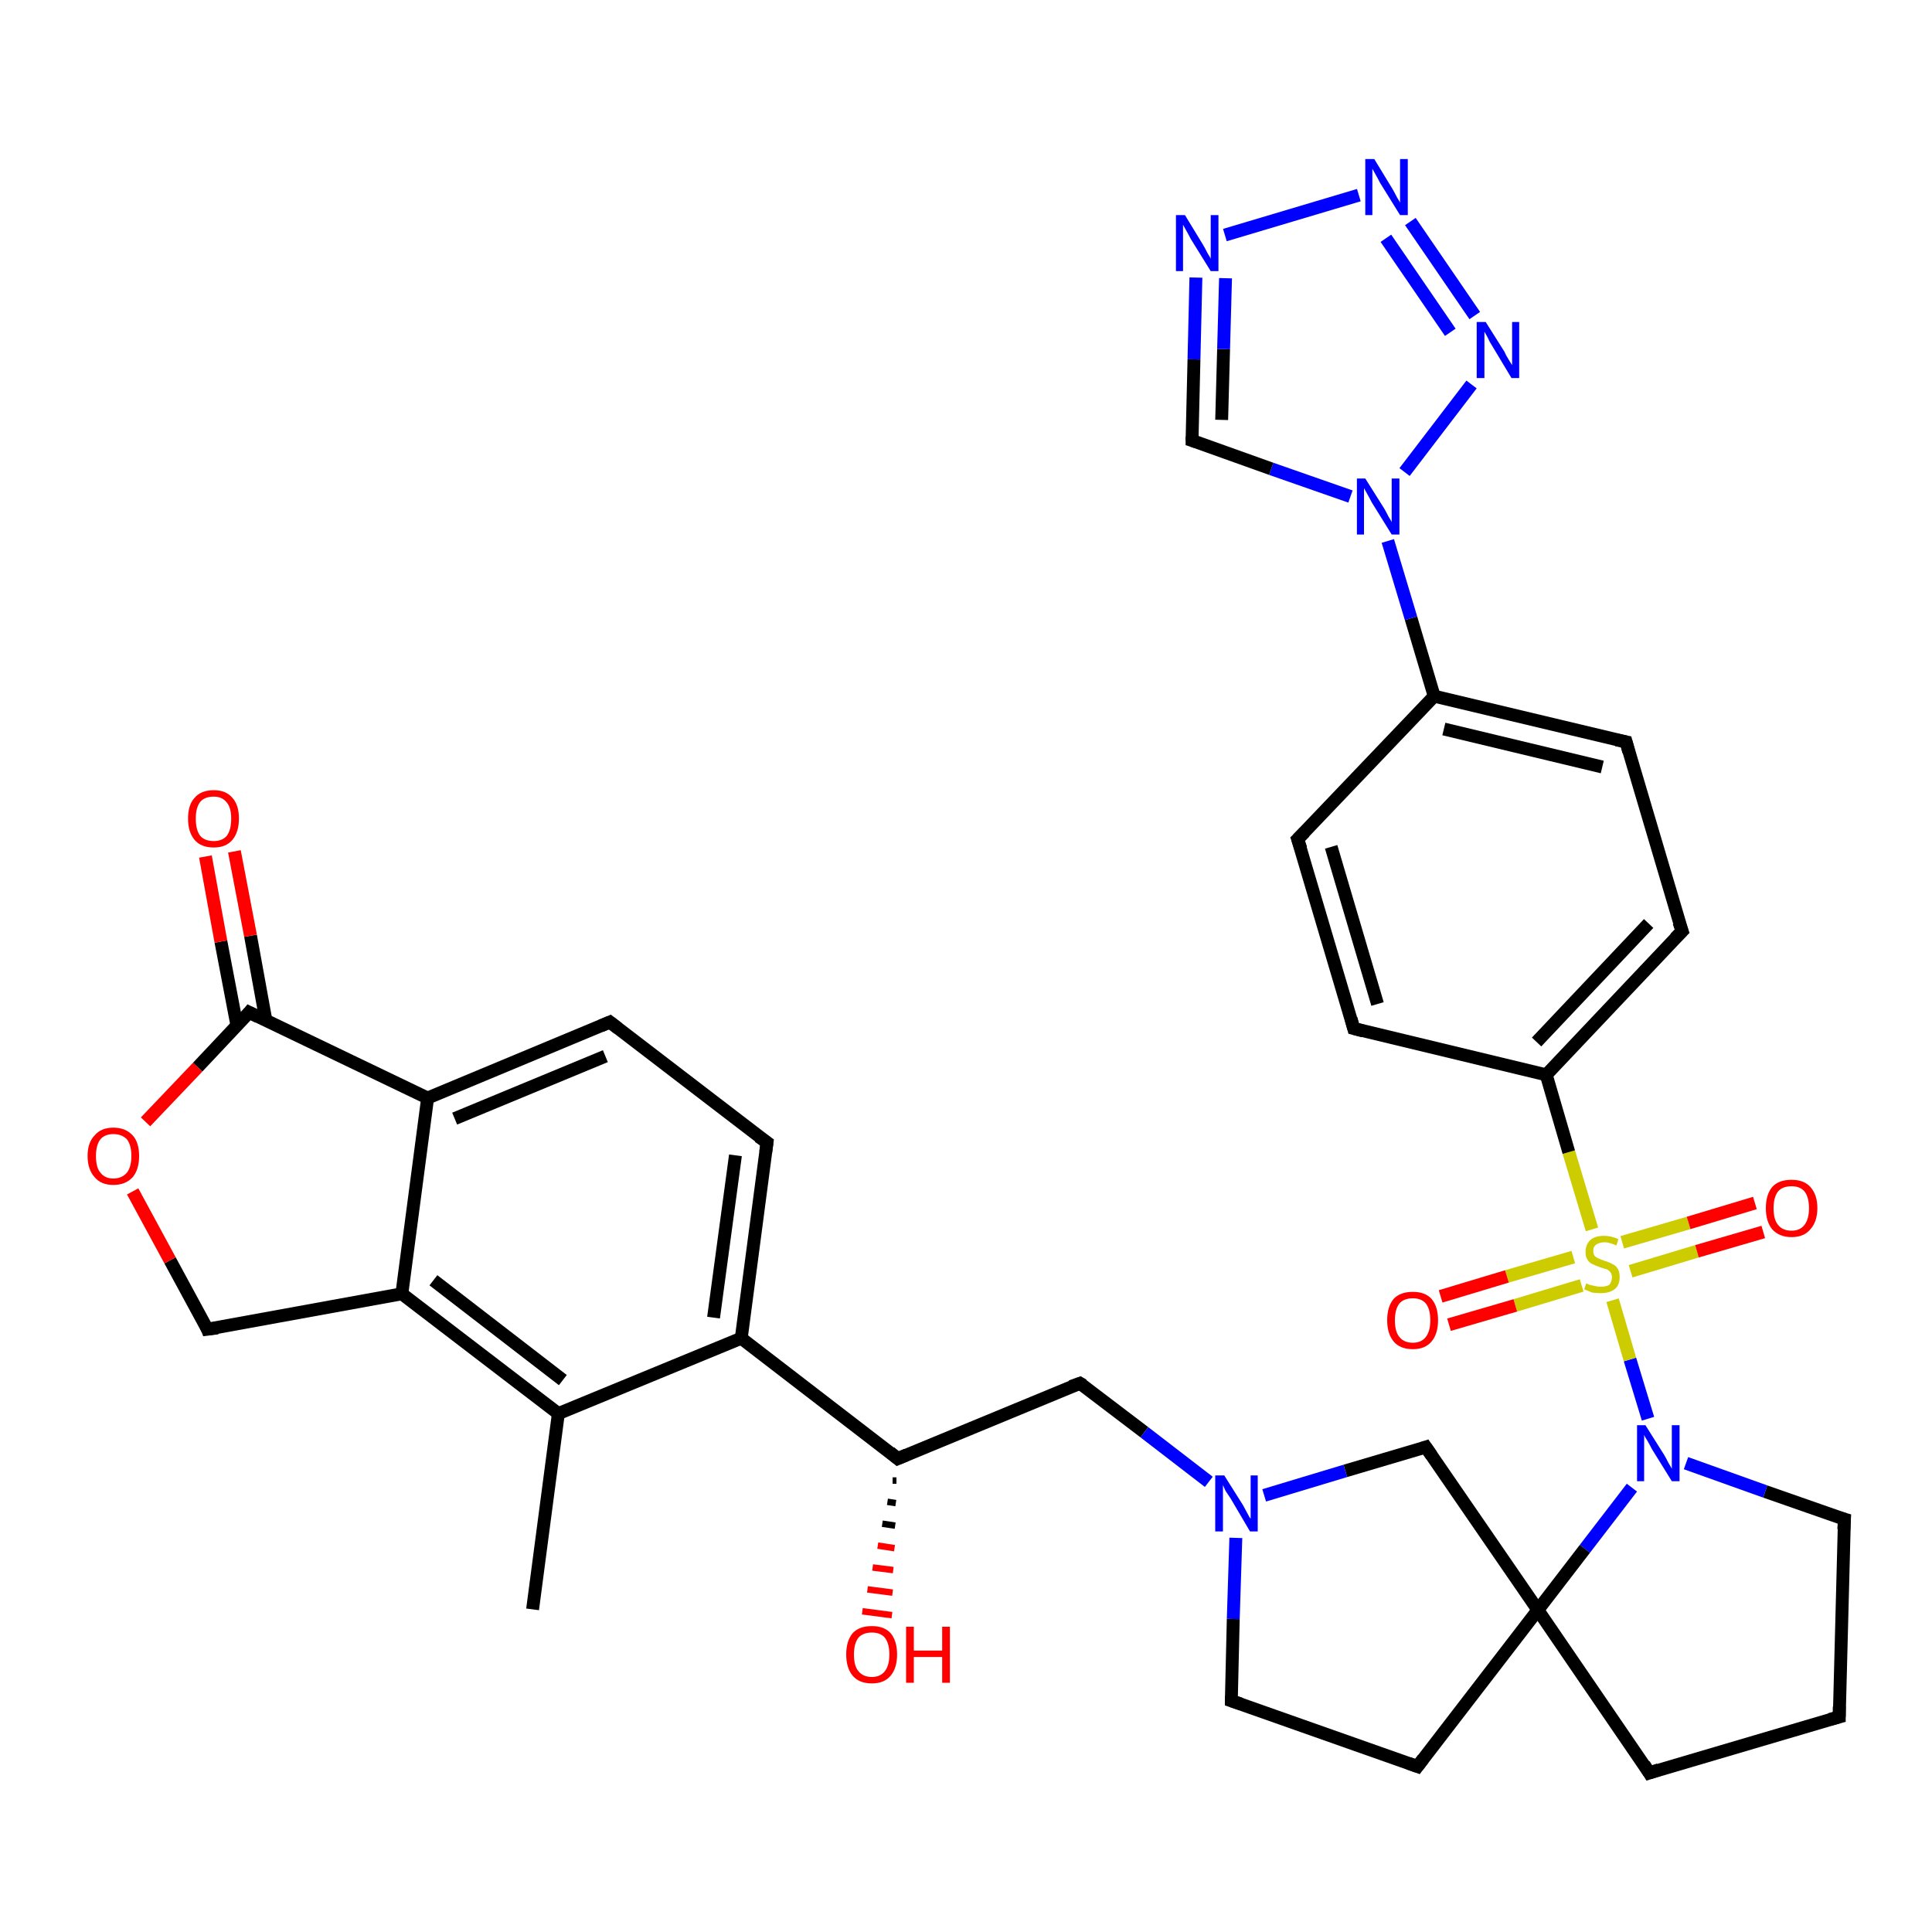 <?xml version='1.0' encoding='iso-8859-1'?>
<svg version='1.1' baseProfile='full'
              xmlns='http://www.w3.org/2000/svg'
                      xmlns:rdkit='http://www.rdkit.org/xml'
                      xmlns:xlink='http://www.w3.org/1999/xlink'
                  xml:space='preserve'
width='300px' height='300px' viewBox='0 0 300 300'>
<!-- END OF HEADER -->
<rect style='opacity:1.0;fill:#FFFFFF;stroke:none' width='300.0' height='300.0' x='0.0' y='0.0'> </rect>
<path class='bond-0 atom-0 atom-1' d='M 82.7,249.9 L 86.7,219.5' style='fill:none;fill-rule:evenodd;stroke:#000000;stroke-width:2.0px;stroke-linecap:butt;stroke-linejoin:miter;stroke-opacity:1' />
<path class='bond-1 atom-1 atom-2' d='M 86.7,219.5 L 62.4,200.9' style='fill:none;fill-rule:evenodd;stroke:#000000;stroke-width:2.0px;stroke-linecap:butt;stroke-linejoin:miter;stroke-opacity:1' />
<path class='bond-1 atom-1 atom-2' d='M 87.4,214.3 L 67.3,198.8' style='fill:none;fill-rule:evenodd;stroke:#000000;stroke-width:2.0px;stroke-linecap:butt;stroke-linejoin:miter;stroke-opacity:1' />
<path class='bond-2 atom-2 atom-3' d='M 62.4,200.9 L 32.2,206.4' style='fill:none;fill-rule:evenodd;stroke:#000000;stroke-width:2.0px;stroke-linecap:butt;stroke-linejoin:miter;stroke-opacity:1' />
<path class='bond-3 atom-3 atom-4' d='M 32.2,206.4 L 26.4,195.7' style='fill:none;fill-rule:evenodd;stroke:#000000;stroke-width:2.0px;stroke-linecap:butt;stroke-linejoin:miter;stroke-opacity:1' />
<path class='bond-3 atom-3 atom-4' d='M 26.4,195.7 L 20.6,185.0' style='fill:none;fill-rule:evenodd;stroke:#FF0000;stroke-width:2.0px;stroke-linecap:butt;stroke-linejoin:miter;stroke-opacity:1' />
<path class='bond-4 atom-4 atom-5' d='M 22.6,174.2 L 30.7,165.7' style='fill:none;fill-rule:evenodd;stroke:#FF0000;stroke-width:2.0px;stroke-linecap:butt;stroke-linejoin:miter;stroke-opacity:1' />
<path class='bond-4 atom-4 atom-5' d='M 30.7,165.7 L 38.7,157.2' style='fill:none;fill-rule:evenodd;stroke:#000000;stroke-width:2.0px;stroke-linecap:butt;stroke-linejoin:miter;stroke-opacity:1' />
<path class='bond-5 atom-5 atom-6' d='M 41.3,158.5 L 38.9,145.3' style='fill:none;fill-rule:evenodd;stroke:#000000;stroke-width:2.0px;stroke-linecap:butt;stroke-linejoin:miter;stroke-opacity:1' />
<path class='bond-5 atom-5 atom-6' d='M 38.9,145.3 L 36.4,132.2' style='fill:none;fill-rule:evenodd;stroke:#FF0000;stroke-width:2.0px;stroke-linecap:butt;stroke-linejoin:miter;stroke-opacity:1' />
<path class='bond-5 atom-5 atom-6' d='M 36.8,159.3 L 34.3,146.2' style='fill:none;fill-rule:evenodd;stroke:#000000;stroke-width:2.0px;stroke-linecap:butt;stroke-linejoin:miter;stroke-opacity:1' />
<path class='bond-5 atom-5 atom-6' d='M 34.3,146.2 L 31.9,133.0' style='fill:none;fill-rule:evenodd;stroke:#FF0000;stroke-width:2.0px;stroke-linecap:butt;stroke-linejoin:miter;stroke-opacity:1' />
<path class='bond-6 atom-5 atom-7' d='M 38.7,157.2 L 66.4,170.5' style='fill:none;fill-rule:evenodd;stroke:#000000;stroke-width:2.0px;stroke-linecap:butt;stroke-linejoin:miter;stroke-opacity:1' />
<path class='bond-7 atom-7 atom-8' d='M 66.4,170.5 L 94.7,158.7' style='fill:none;fill-rule:evenodd;stroke:#000000;stroke-width:2.0px;stroke-linecap:butt;stroke-linejoin:miter;stroke-opacity:1' />
<path class='bond-7 atom-7 atom-8' d='M 70.6,173.7 L 94.0,164.0' style='fill:none;fill-rule:evenodd;stroke:#000000;stroke-width:2.0px;stroke-linecap:butt;stroke-linejoin:miter;stroke-opacity:1' />
<path class='bond-8 atom-8 atom-9' d='M 94.7,158.7 L 119.1,177.4' style='fill:none;fill-rule:evenodd;stroke:#000000;stroke-width:2.0px;stroke-linecap:butt;stroke-linejoin:miter;stroke-opacity:1' />
<path class='bond-9 atom-9 atom-10' d='M 119.1,177.4 L 115.1,207.8' style='fill:none;fill-rule:evenodd;stroke:#000000;stroke-width:2.0px;stroke-linecap:butt;stroke-linejoin:miter;stroke-opacity:1' />
<path class='bond-9 atom-9 atom-10' d='M 114.2,179.4 L 110.8,204.6' style='fill:none;fill-rule:evenodd;stroke:#000000;stroke-width:2.0px;stroke-linecap:butt;stroke-linejoin:miter;stroke-opacity:1' />
<path class='bond-10 atom-10 atom-11' d='M 115.1,207.8 L 139.4,226.5' style='fill:none;fill-rule:evenodd;stroke:#000000;stroke-width:2.0px;stroke-linecap:butt;stroke-linejoin:miter;stroke-opacity:1' />
<path class='bond-11 atom-11 atom-12' d='M 139.2,229.9 L 138.6,229.9' style='fill:none;fill-rule:evenodd;stroke:#000000;stroke-width:1.0px;stroke-linecap:butt;stroke-linejoin:miter;stroke-opacity:1' />
<path class='bond-11 atom-11 atom-12' d='M 139.1,233.4 L 137.8,233.2' style='fill:none;fill-rule:evenodd;stroke:#000000;stroke-width:1.0px;stroke-linecap:butt;stroke-linejoin:miter;stroke-opacity:1' />
<path class='bond-11 atom-11 atom-12' d='M 139.0,236.9 L 137.0,236.6' style='fill:none;fill-rule:evenodd;stroke:#000000;stroke-width:1.0px;stroke-linecap:butt;stroke-linejoin:miter;stroke-opacity:1' />
<path class='bond-11 atom-11 atom-12' d='M 138.9,240.4 L 136.3,240.0' style='fill:none;fill-rule:evenodd;stroke:#FF0000;stroke-width:1.0px;stroke-linecap:butt;stroke-linejoin:miter;stroke-opacity:1' />
<path class='bond-11 atom-11 atom-12' d='M 138.7,243.8 L 135.5,243.4' style='fill:none;fill-rule:evenodd;stroke:#FF0000;stroke-width:1.0px;stroke-linecap:butt;stroke-linejoin:miter;stroke-opacity:1' />
<path class='bond-11 atom-11 atom-12' d='M 138.6,247.3 L 134.7,246.8' style='fill:none;fill-rule:evenodd;stroke:#FF0000;stroke-width:1.0px;stroke-linecap:butt;stroke-linejoin:miter;stroke-opacity:1' />
<path class='bond-11 atom-11 atom-12' d='M 138.5,250.8 L 133.9,250.2' style='fill:none;fill-rule:evenodd;stroke:#FF0000;stroke-width:1.0px;stroke-linecap:butt;stroke-linejoin:miter;stroke-opacity:1' />
<path class='bond-12 atom-11 atom-13' d='M 139.4,226.5 L 167.7,214.8' style='fill:none;fill-rule:evenodd;stroke:#000000;stroke-width:2.0px;stroke-linecap:butt;stroke-linejoin:miter;stroke-opacity:1' />
<path class='bond-13 atom-13 atom-14' d='M 167.7,214.8 L 177.7,222.4' style='fill:none;fill-rule:evenodd;stroke:#000000;stroke-width:2.0px;stroke-linecap:butt;stroke-linejoin:miter;stroke-opacity:1' />
<path class='bond-13 atom-13 atom-14' d='M 177.7,222.4 L 187.7,230.1' style='fill:none;fill-rule:evenodd;stroke:#0000FF;stroke-width:2.0px;stroke-linecap:butt;stroke-linejoin:miter;stroke-opacity:1' />
<path class='bond-14 atom-14 atom-15' d='M 191.9,238.8 L 191.5,251.4' style='fill:none;fill-rule:evenodd;stroke:#0000FF;stroke-width:2.0px;stroke-linecap:butt;stroke-linejoin:miter;stroke-opacity:1' />
<path class='bond-14 atom-14 atom-15' d='M 191.5,251.4 L 191.2,264.1' style='fill:none;fill-rule:evenodd;stroke:#000000;stroke-width:2.0px;stroke-linecap:butt;stroke-linejoin:miter;stroke-opacity:1' />
<path class='bond-15 atom-15 atom-16' d='M 191.2,264.1 L 220.1,274.3' style='fill:none;fill-rule:evenodd;stroke:#000000;stroke-width:2.0px;stroke-linecap:butt;stroke-linejoin:miter;stroke-opacity:1' />
<path class='bond-16 atom-16 atom-17' d='M 220.1,274.3 L 238.8,250.0' style='fill:none;fill-rule:evenodd;stroke:#000000;stroke-width:2.0px;stroke-linecap:butt;stroke-linejoin:miter;stroke-opacity:1' />
<path class='bond-17 atom-17 atom-18' d='M 238.8,250.0 L 256.1,275.3' style='fill:none;fill-rule:evenodd;stroke:#000000;stroke-width:2.0px;stroke-linecap:butt;stroke-linejoin:miter;stroke-opacity:1' />
<path class='bond-18 atom-18 atom-19' d='M 256.1,275.3 L 285.6,266.6' style='fill:none;fill-rule:evenodd;stroke:#000000;stroke-width:2.0px;stroke-linecap:butt;stroke-linejoin:miter;stroke-opacity:1' />
<path class='bond-19 atom-19 atom-20' d='M 285.6,266.6 L 286.4,235.9' style='fill:none;fill-rule:evenodd;stroke:#000000;stroke-width:2.0px;stroke-linecap:butt;stroke-linejoin:miter;stroke-opacity:1' />
<path class='bond-20 atom-20 atom-21' d='M 286.4,235.9 L 274.1,231.6' style='fill:none;fill-rule:evenodd;stroke:#000000;stroke-width:2.0px;stroke-linecap:butt;stroke-linejoin:miter;stroke-opacity:1' />
<path class='bond-20 atom-20 atom-21' d='M 274.1,231.6 L 261.8,227.2' style='fill:none;fill-rule:evenodd;stroke:#0000FF;stroke-width:2.0px;stroke-linecap:butt;stroke-linejoin:miter;stroke-opacity:1' />
<path class='bond-21 atom-21 atom-22' d='M 255.9,220.3 L 253.1,211.1' style='fill:none;fill-rule:evenodd;stroke:#0000FF;stroke-width:2.0px;stroke-linecap:butt;stroke-linejoin:miter;stroke-opacity:1' />
<path class='bond-21 atom-21 atom-22' d='M 253.1,211.1 L 250.4,201.9' style='fill:none;fill-rule:evenodd;stroke:#CCCC00;stroke-width:2.0px;stroke-linecap:butt;stroke-linejoin:miter;stroke-opacity:1' />
<path class='bond-22 atom-22 atom-23' d='M 244.3,195.2 L 234.0,198.2' style='fill:none;fill-rule:evenodd;stroke:#CCCC00;stroke-width:2.0px;stroke-linecap:butt;stroke-linejoin:miter;stroke-opacity:1' />
<path class='bond-22 atom-22 atom-23' d='M 234.0,198.2 L 223.7,201.3' style='fill:none;fill-rule:evenodd;stroke:#FF0000;stroke-width:2.0px;stroke-linecap:butt;stroke-linejoin:miter;stroke-opacity:1' />
<path class='bond-22 atom-22 atom-23' d='M 245.6,199.6 L 235.3,202.7' style='fill:none;fill-rule:evenodd;stroke:#CCCC00;stroke-width:2.0px;stroke-linecap:butt;stroke-linejoin:miter;stroke-opacity:1' />
<path class='bond-22 atom-22 atom-23' d='M 235.3,202.7 L 225.0,205.7' style='fill:none;fill-rule:evenodd;stroke:#FF0000;stroke-width:2.0px;stroke-linecap:butt;stroke-linejoin:miter;stroke-opacity:1' />
<path class='bond-23 atom-22 atom-24' d='M 253.2,197.4 L 263.5,194.3' style='fill:none;fill-rule:evenodd;stroke:#CCCC00;stroke-width:2.0px;stroke-linecap:butt;stroke-linejoin:miter;stroke-opacity:1' />
<path class='bond-23 atom-22 atom-24' d='M 263.5,194.3 L 273.8,191.3' style='fill:none;fill-rule:evenodd;stroke:#FF0000;stroke-width:2.0px;stroke-linecap:butt;stroke-linejoin:miter;stroke-opacity:1' />
<path class='bond-23 atom-22 atom-24' d='M 251.9,192.9 L 262.2,189.9' style='fill:none;fill-rule:evenodd;stroke:#CCCC00;stroke-width:2.0px;stroke-linecap:butt;stroke-linejoin:miter;stroke-opacity:1' />
<path class='bond-23 atom-22 atom-24' d='M 262.2,189.9 L 272.5,186.8' style='fill:none;fill-rule:evenodd;stroke:#FF0000;stroke-width:2.0px;stroke-linecap:butt;stroke-linejoin:miter;stroke-opacity:1' />
<path class='bond-24 atom-22 atom-25' d='M 247.2,190.9 L 243.6,178.9' style='fill:none;fill-rule:evenodd;stroke:#CCCC00;stroke-width:2.0px;stroke-linecap:butt;stroke-linejoin:miter;stroke-opacity:1' />
<path class='bond-24 atom-22 atom-25' d='M 243.6,178.9 L 240.1,166.9' style='fill:none;fill-rule:evenodd;stroke:#000000;stroke-width:2.0px;stroke-linecap:butt;stroke-linejoin:miter;stroke-opacity:1' />
<path class='bond-25 atom-25 atom-26' d='M 240.1,166.9 L 261.2,144.6' style='fill:none;fill-rule:evenodd;stroke:#000000;stroke-width:2.0px;stroke-linecap:butt;stroke-linejoin:miter;stroke-opacity:1' />
<path class='bond-25 atom-25 atom-26' d='M 238.6,161.8 L 256.0,143.4' style='fill:none;fill-rule:evenodd;stroke:#000000;stroke-width:2.0px;stroke-linecap:butt;stroke-linejoin:miter;stroke-opacity:1' />
<path class='bond-26 atom-26 atom-27' d='M 261.2,144.6 L 252.5,115.2' style='fill:none;fill-rule:evenodd;stroke:#000000;stroke-width:2.0px;stroke-linecap:butt;stroke-linejoin:miter;stroke-opacity:1' />
<path class='bond-27 atom-27 atom-28' d='M 252.5,115.2 L 222.7,108.1' style='fill:none;fill-rule:evenodd;stroke:#000000;stroke-width:2.0px;stroke-linecap:butt;stroke-linejoin:miter;stroke-opacity:1' />
<path class='bond-27 atom-27 atom-28' d='M 248.8,119.1 L 224.2,113.2' style='fill:none;fill-rule:evenodd;stroke:#000000;stroke-width:2.0px;stroke-linecap:butt;stroke-linejoin:miter;stroke-opacity:1' />
<path class='bond-28 atom-28 atom-29' d='M 222.7,108.1 L 201.5,130.3' style='fill:none;fill-rule:evenodd;stroke:#000000;stroke-width:2.0px;stroke-linecap:butt;stroke-linejoin:miter;stroke-opacity:1' />
<path class='bond-29 atom-29 atom-30' d='M 201.5,130.3 L 210.2,159.7' style='fill:none;fill-rule:evenodd;stroke:#000000;stroke-width:2.0px;stroke-linecap:butt;stroke-linejoin:miter;stroke-opacity:1' />
<path class='bond-29 atom-29 atom-30' d='M 206.7,131.5 L 213.9,155.9' style='fill:none;fill-rule:evenodd;stroke:#000000;stroke-width:2.0px;stroke-linecap:butt;stroke-linejoin:miter;stroke-opacity:1' />
<path class='bond-30 atom-28 atom-31' d='M 222.7,108.1 L 219.1,96.0' style='fill:none;fill-rule:evenodd;stroke:#000000;stroke-width:2.0px;stroke-linecap:butt;stroke-linejoin:miter;stroke-opacity:1' />
<path class='bond-30 atom-28 atom-31' d='M 219.1,96.0 L 215.5,84.0' style='fill:none;fill-rule:evenodd;stroke:#0000FF;stroke-width:2.0px;stroke-linecap:butt;stroke-linejoin:miter;stroke-opacity:1' />
<path class='bond-31 atom-31 atom-32' d='M 209.7,77.1 L 197.4,72.8' style='fill:none;fill-rule:evenodd;stroke:#0000FF;stroke-width:2.0px;stroke-linecap:butt;stroke-linejoin:miter;stroke-opacity:1' />
<path class='bond-31 atom-31 atom-32' d='M 197.4,72.8 L 185.1,68.4' style='fill:none;fill-rule:evenodd;stroke:#000000;stroke-width:2.0px;stroke-linecap:butt;stroke-linejoin:miter;stroke-opacity:1' />
<path class='bond-32 atom-32 atom-33' d='M 185.1,68.4 L 185.4,55.8' style='fill:none;fill-rule:evenodd;stroke:#000000;stroke-width:2.0px;stroke-linecap:butt;stroke-linejoin:miter;stroke-opacity:1' />
<path class='bond-32 atom-32 atom-33' d='M 185.4,55.8 L 185.7,43.1' style='fill:none;fill-rule:evenodd;stroke:#0000FF;stroke-width:2.0px;stroke-linecap:butt;stroke-linejoin:miter;stroke-opacity:1' />
<path class='bond-32 atom-32 atom-33' d='M 189.7,65.2 L 190.0,54.2' style='fill:none;fill-rule:evenodd;stroke:#000000;stroke-width:2.0px;stroke-linecap:butt;stroke-linejoin:miter;stroke-opacity:1' />
<path class='bond-32 atom-32 atom-33' d='M 190.0,54.2 L 190.3,43.2' style='fill:none;fill-rule:evenodd;stroke:#0000FF;stroke-width:2.0px;stroke-linecap:butt;stroke-linejoin:miter;stroke-opacity:1' />
<path class='bond-33 atom-33 atom-34' d='M 190.2,36.5 L 211.0,30.3' style='fill:none;fill-rule:evenodd;stroke:#0000FF;stroke-width:2.0px;stroke-linecap:butt;stroke-linejoin:miter;stroke-opacity:1' />
<path class='bond-34 atom-34 atom-35' d='M 219.0,34.4 L 229.0,49.0' style='fill:none;fill-rule:evenodd;stroke:#0000FF;stroke-width:2.0px;stroke-linecap:butt;stroke-linejoin:miter;stroke-opacity:1' />
<path class='bond-34 atom-34 atom-35' d='M 215.2,37.0 L 225.2,51.6' style='fill:none;fill-rule:evenodd;stroke:#0000FF;stroke-width:2.0px;stroke-linecap:butt;stroke-linejoin:miter;stroke-opacity:1' />
<path class='bond-35 atom-17 atom-36' d='M 238.8,250.0 L 221.4,224.7' style='fill:none;fill-rule:evenodd;stroke:#000000;stroke-width:2.0px;stroke-linecap:butt;stroke-linejoin:miter;stroke-opacity:1' />
<path class='bond-36 atom-10 atom-1' d='M 115.1,207.8 L 86.7,219.5' style='fill:none;fill-rule:evenodd;stroke:#000000;stroke-width:2.0px;stroke-linecap:butt;stroke-linejoin:miter;stroke-opacity:1' />
<path class='bond-37 atom-36 atom-14' d='M 221.4,224.7 L 208.9,228.4' style='fill:none;fill-rule:evenodd;stroke:#000000;stroke-width:2.0px;stroke-linecap:butt;stroke-linejoin:miter;stroke-opacity:1' />
<path class='bond-37 atom-36 atom-14' d='M 208.9,228.4 L 196.3,232.2' style='fill:none;fill-rule:evenodd;stroke:#0000FF;stroke-width:2.0px;stroke-linecap:butt;stroke-linejoin:miter;stroke-opacity:1' />
<path class='bond-38 atom-7 atom-2' d='M 66.4,170.5 L 62.4,200.9' style='fill:none;fill-rule:evenodd;stroke:#000000;stroke-width:2.0px;stroke-linecap:butt;stroke-linejoin:miter;stroke-opacity:1' />
<path class='bond-39 atom-21 atom-17' d='M 253.4,231.0 L 246.1,240.5' style='fill:none;fill-rule:evenodd;stroke:#0000FF;stroke-width:2.0px;stroke-linecap:butt;stroke-linejoin:miter;stroke-opacity:1' />
<path class='bond-39 atom-21 atom-17' d='M 246.1,240.5 L 238.8,250.0' style='fill:none;fill-rule:evenodd;stroke:#000000;stroke-width:2.0px;stroke-linecap:butt;stroke-linejoin:miter;stroke-opacity:1' />
<path class='bond-40 atom-30 atom-25' d='M 210.2,159.7 L 240.1,166.9' style='fill:none;fill-rule:evenodd;stroke:#000000;stroke-width:2.0px;stroke-linecap:butt;stroke-linejoin:miter;stroke-opacity:1' />
<path class='bond-41 atom-35 atom-31' d='M 228.5,59.7 L 218.1,73.3' style='fill:none;fill-rule:evenodd;stroke:#0000FF;stroke-width:2.0px;stroke-linecap:butt;stroke-linejoin:miter;stroke-opacity:1' />
<path d='M 33.8,206.2 L 32.2,206.4 L 32.0,205.9' style='fill:none;stroke:#000000;stroke-width:2.0px;stroke-linecap:butt;stroke-linejoin:miter;stroke-opacity:1;' />
<path d='M 38.3,157.7 L 38.7,157.2 L 40.1,157.9' style='fill:none;stroke:#000000;stroke-width:2.0px;stroke-linecap:butt;stroke-linejoin:miter;stroke-opacity:1;' />
<path d='M 93.3,159.3 L 94.7,158.7 L 96.0,159.7' style='fill:none;stroke:#000000;stroke-width:2.0px;stroke-linecap:butt;stroke-linejoin:miter;stroke-opacity:1;' />
<path d='M 117.8,176.5 L 119.1,177.4 L 118.9,178.9' style='fill:none;stroke:#000000;stroke-width:2.0px;stroke-linecap:butt;stroke-linejoin:miter;stroke-opacity:1;' />
<path d='M 138.2,225.5 L 139.4,226.5 L 140.8,225.9' style='fill:none;stroke:#000000;stroke-width:2.0px;stroke-linecap:butt;stroke-linejoin:miter;stroke-opacity:1;' />
<path d='M 166.3,215.3 L 167.7,214.8 L 168.2,215.1' style='fill:none;stroke:#000000;stroke-width:2.0px;stroke-linecap:butt;stroke-linejoin:miter;stroke-opacity:1;' />
<path d='M 191.2,263.4 L 191.2,264.1 L 192.7,264.6' style='fill:none;stroke:#000000;stroke-width:2.0px;stroke-linecap:butt;stroke-linejoin:miter;stroke-opacity:1;' />
<path d='M 218.7,273.8 L 220.1,274.3 L 221.0,273.1' style='fill:none;stroke:#000000;stroke-width:2.0px;stroke-linecap:butt;stroke-linejoin:miter;stroke-opacity:1;' />
<path d='M 255.3,274.0 L 256.1,275.3 L 257.6,274.8' style='fill:none;stroke:#000000;stroke-width:2.0px;stroke-linecap:butt;stroke-linejoin:miter;stroke-opacity:1;' />
<path d='M 284.1,267.0 L 285.6,266.6 L 285.6,265.0' style='fill:none;stroke:#000000;stroke-width:2.0px;stroke-linecap:butt;stroke-linejoin:miter;stroke-opacity:1;' />
<path d='M 286.3,237.5 L 286.4,235.9 L 285.7,235.7' style='fill:none;stroke:#000000;stroke-width:2.0px;stroke-linecap:butt;stroke-linejoin:miter;stroke-opacity:1;' />
<path d='M 260.1,145.7 L 261.2,144.6 L 260.7,143.2' style='fill:none;stroke:#000000;stroke-width:2.0px;stroke-linecap:butt;stroke-linejoin:miter;stroke-opacity:1;' />
<path d='M 252.9,116.7 L 252.5,115.2 L 251.0,114.9' style='fill:none;stroke:#000000;stroke-width:2.0px;stroke-linecap:butt;stroke-linejoin:miter;stroke-opacity:1;' />
<path d='M 202.6,129.2 L 201.5,130.3 L 202.0,131.8' style='fill:none;stroke:#000000;stroke-width:2.0px;stroke-linecap:butt;stroke-linejoin:miter;stroke-opacity:1;' />
<path d='M 209.8,158.2 L 210.2,159.7 L 211.7,160.1' style='fill:none;stroke:#000000;stroke-width:2.0px;stroke-linecap:butt;stroke-linejoin:miter;stroke-opacity:1;' />
<path d='M 185.7,68.6 L 185.1,68.4 L 185.1,67.8' style='fill:none;stroke:#000000;stroke-width:2.0px;stroke-linecap:butt;stroke-linejoin:miter;stroke-opacity:1;' />
<path d='M 222.3,226.0 L 221.4,224.7 L 220.8,224.9' style='fill:none;stroke:#000000;stroke-width:2.0px;stroke-linecap:butt;stroke-linejoin:miter;stroke-opacity:1;' />
<path class='atom-4' d='M 13.6 179.5
Q 13.6 177.4, 14.7 176.3
Q 15.7 175.1, 17.6 175.1
Q 19.5 175.1, 20.6 176.3
Q 21.6 177.4, 21.6 179.5
Q 21.6 181.6, 20.6 182.8
Q 19.5 184.0, 17.6 184.0
Q 15.7 184.0, 14.7 182.8
Q 13.6 181.6, 13.6 179.5
M 17.6 183.0
Q 18.9 183.0, 19.7 182.1
Q 20.4 181.2, 20.4 179.5
Q 20.4 177.8, 19.7 176.9
Q 18.9 176.1, 17.6 176.1
Q 16.3 176.1, 15.6 176.9
Q 14.9 177.8, 14.9 179.5
Q 14.9 181.3, 15.6 182.1
Q 16.3 183.0, 17.6 183.0
' fill='#FF0000'/>
<path class='atom-6' d='M 29.2 127.1
Q 29.2 125.0, 30.2 123.9
Q 31.2 122.7, 33.2 122.7
Q 35.1 122.7, 36.1 123.9
Q 37.1 125.0, 37.1 127.1
Q 37.1 129.2, 36.1 130.4
Q 35.1 131.6, 33.2 131.6
Q 31.2 131.6, 30.2 130.4
Q 29.2 129.2, 29.2 127.1
M 33.2 130.6
Q 34.5 130.6, 35.2 129.8
Q 35.9 128.9, 35.9 127.1
Q 35.9 125.4, 35.2 124.6
Q 34.5 123.7, 33.2 123.7
Q 31.8 123.7, 31.1 124.5
Q 30.4 125.4, 30.4 127.1
Q 30.4 128.9, 31.1 129.8
Q 31.8 130.6, 33.2 130.6
' fill='#FF0000'/>
<path class='atom-12' d='M 131.4 256.9
Q 131.4 254.8, 132.4 253.6
Q 133.4 252.5, 135.4 252.5
Q 137.3 252.5, 138.3 253.6
Q 139.3 254.8, 139.3 256.9
Q 139.3 259.0, 138.3 260.2
Q 137.3 261.4, 135.4 261.4
Q 133.4 261.4, 132.4 260.2
Q 131.4 259.0, 131.4 256.9
M 135.4 260.4
Q 136.7 260.4, 137.4 259.5
Q 138.1 258.6, 138.1 256.9
Q 138.1 255.2, 137.4 254.3
Q 136.7 253.5, 135.4 253.5
Q 134.0 253.5, 133.3 254.3
Q 132.6 255.2, 132.6 256.9
Q 132.6 258.7, 133.3 259.5
Q 134.0 260.4, 135.4 260.4
' fill='#FF0000'/>
<path class='atom-12' d='M 140.7 252.6
L 141.9 252.6
L 141.9 256.3
L 146.3 256.3
L 146.3 252.6
L 147.5 252.6
L 147.5 261.3
L 146.3 261.3
L 146.3 257.3
L 141.9 257.3
L 141.9 261.3
L 140.7 261.3
L 140.7 252.6
' fill='#FF0000'/>
<path class='atom-14' d='M 190.1 229.1
L 193.0 233.7
Q 193.2 234.1, 193.7 235.0
Q 194.1 235.8, 194.2 235.8
L 194.2 229.1
L 195.3 229.1
L 195.3 237.8
L 194.1 237.8
L 191.1 232.7
Q 190.7 232.1, 190.3 231.5
Q 190.0 230.8, 189.9 230.6
L 189.9 237.8
L 188.7 237.8
L 188.7 229.1
L 190.1 229.1
' fill='#0000FF'/>
<path class='atom-21' d='M 255.5 221.3
L 258.4 225.9
Q 258.7 226.4, 259.1 227.2
Q 259.6 228.0, 259.6 228.1
L 259.6 221.3
L 260.8 221.3
L 260.8 230.0
L 259.6 230.0
L 256.5 225.0
Q 256.2 224.4, 255.8 223.7
Q 255.4 223.1, 255.3 222.8
L 255.3 230.0
L 254.2 230.0
L 254.2 221.3
L 255.5 221.3
' fill='#0000FF'/>
<path class='atom-22' d='M 246.3 199.3
Q 246.4 199.3, 246.8 199.5
Q 247.2 199.6, 247.7 199.7
Q 248.1 199.8, 248.6 199.8
Q 249.4 199.8, 249.9 199.5
Q 250.3 199.0, 250.3 198.3
Q 250.3 197.9, 250.1 197.6
Q 249.9 197.3, 249.5 197.1
Q 249.1 197.0, 248.5 196.8
Q 247.7 196.5, 247.3 196.3
Q 246.8 196.1, 246.5 195.6
Q 246.2 195.2, 246.2 194.4
Q 246.2 193.3, 246.9 192.6
Q 247.6 191.9, 249.1 191.9
Q 250.1 191.9, 251.3 192.4
L 251.0 193.4
Q 249.9 192.9, 249.2 192.9
Q 248.3 192.9, 247.8 193.3
Q 247.4 193.6, 247.4 194.2
Q 247.4 194.7, 247.6 195.0
Q 247.9 195.3, 248.2 195.4
Q 248.6 195.6, 249.2 195.8
Q 249.9 196.0, 250.4 196.3
Q 250.9 196.5, 251.2 197.0
Q 251.5 197.5, 251.5 198.3
Q 251.5 199.6, 250.7 200.2
Q 249.9 200.8, 248.6 200.8
Q 247.8 200.8, 247.2 200.7
Q 246.7 200.5, 246.0 200.2
L 246.3 199.3
' fill='#CCCC00'/>
<path class='atom-23' d='M 215.4 205.0
Q 215.4 202.9, 216.4 201.7
Q 217.4 200.6, 219.4 200.6
Q 221.3 200.6, 222.3 201.7
Q 223.3 202.9, 223.3 205.0
Q 223.3 207.1, 222.3 208.3
Q 221.3 209.5, 219.4 209.5
Q 217.4 209.5, 216.4 208.3
Q 215.4 207.1, 215.4 205.0
M 219.4 208.5
Q 220.7 208.5, 221.4 207.6
Q 222.1 206.7, 222.1 205.0
Q 222.1 203.3, 221.4 202.4
Q 220.7 201.6, 219.4 201.6
Q 218.0 201.6, 217.3 202.4
Q 216.6 203.3, 216.6 205.0
Q 216.6 206.8, 217.3 207.6
Q 218.0 208.5, 219.4 208.5
' fill='#FF0000'/>
<path class='atom-24' d='M 274.2 187.6
Q 274.2 185.5, 275.2 184.3
Q 276.2 183.2, 278.2 183.2
Q 280.1 183.2, 281.1 184.3
Q 282.2 185.5, 282.2 187.6
Q 282.2 189.7, 281.1 190.9
Q 280.1 192.1, 278.2 192.1
Q 276.3 192.1, 275.2 190.9
Q 274.2 189.7, 274.2 187.6
M 278.2 191.1
Q 279.5 191.1, 280.2 190.2
Q 280.9 189.3, 280.9 187.6
Q 280.9 185.9, 280.2 185.0
Q 279.5 184.2, 278.2 184.2
Q 276.8 184.2, 276.1 185.0
Q 275.4 185.9, 275.4 187.6
Q 275.4 189.4, 276.1 190.2
Q 276.8 191.1, 278.2 191.1
' fill='#FF0000'/>
<path class='atom-31' d='M 212.0 74.3
L 214.9 78.9
Q 215.2 79.4, 215.6 80.2
Q 216.1 81.0, 216.1 81.1
L 216.1 74.3
L 217.3 74.3
L 217.3 83.0
L 216.1 83.0
L 213.0 78.0
Q 212.7 77.4, 212.3 76.7
Q 211.9 76.0, 211.8 75.8
L 211.8 83.0
L 210.7 83.0
L 210.7 74.3
L 212.0 74.3
' fill='#0000FF'/>
<path class='atom-33' d='M 184.0 33.4
L 186.8 38.0
Q 187.1 38.5, 187.5 39.3
Q 188.0 40.1, 188.0 40.2
L 188.0 33.4
L 189.2 33.4
L 189.2 42.1
L 188.0 42.1
L 184.9 37.1
Q 184.6 36.5, 184.2 35.8
Q 183.8 35.1, 183.7 34.9
L 183.7 42.1
L 182.6 42.1
L 182.6 33.4
L 184.0 33.4
' fill='#0000FF'/>
<path class='atom-34' d='M 213.4 24.7
L 216.2 29.3
Q 216.5 29.8, 216.9 30.6
Q 217.4 31.4, 217.4 31.5
L 217.4 24.7
L 218.6 24.7
L 218.6 33.4
L 217.4 33.4
L 214.3 28.4
Q 214.0 27.8, 213.6 27.1
Q 213.2 26.4, 213.1 26.2
L 213.1 33.4
L 212.0 33.4
L 212.0 24.7
L 213.4 24.7
' fill='#0000FF'/>
<path class='atom-35' d='M 230.7 50.0
L 233.6 54.6
Q 233.8 55.1, 234.3 55.9
Q 234.8 56.7, 234.8 56.7
L 234.8 50.0
L 235.9 50.0
L 235.9 58.7
L 234.7 58.7
L 231.7 53.7
Q 231.3 53.1, 231.0 52.4
Q 230.6 51.7, 230.5 51.5
L 230.5 58.7
L 229.3 58.7
L 229.3 50.0
L 230.7 50.0
' fill='#0000FF'/>
</svg>
